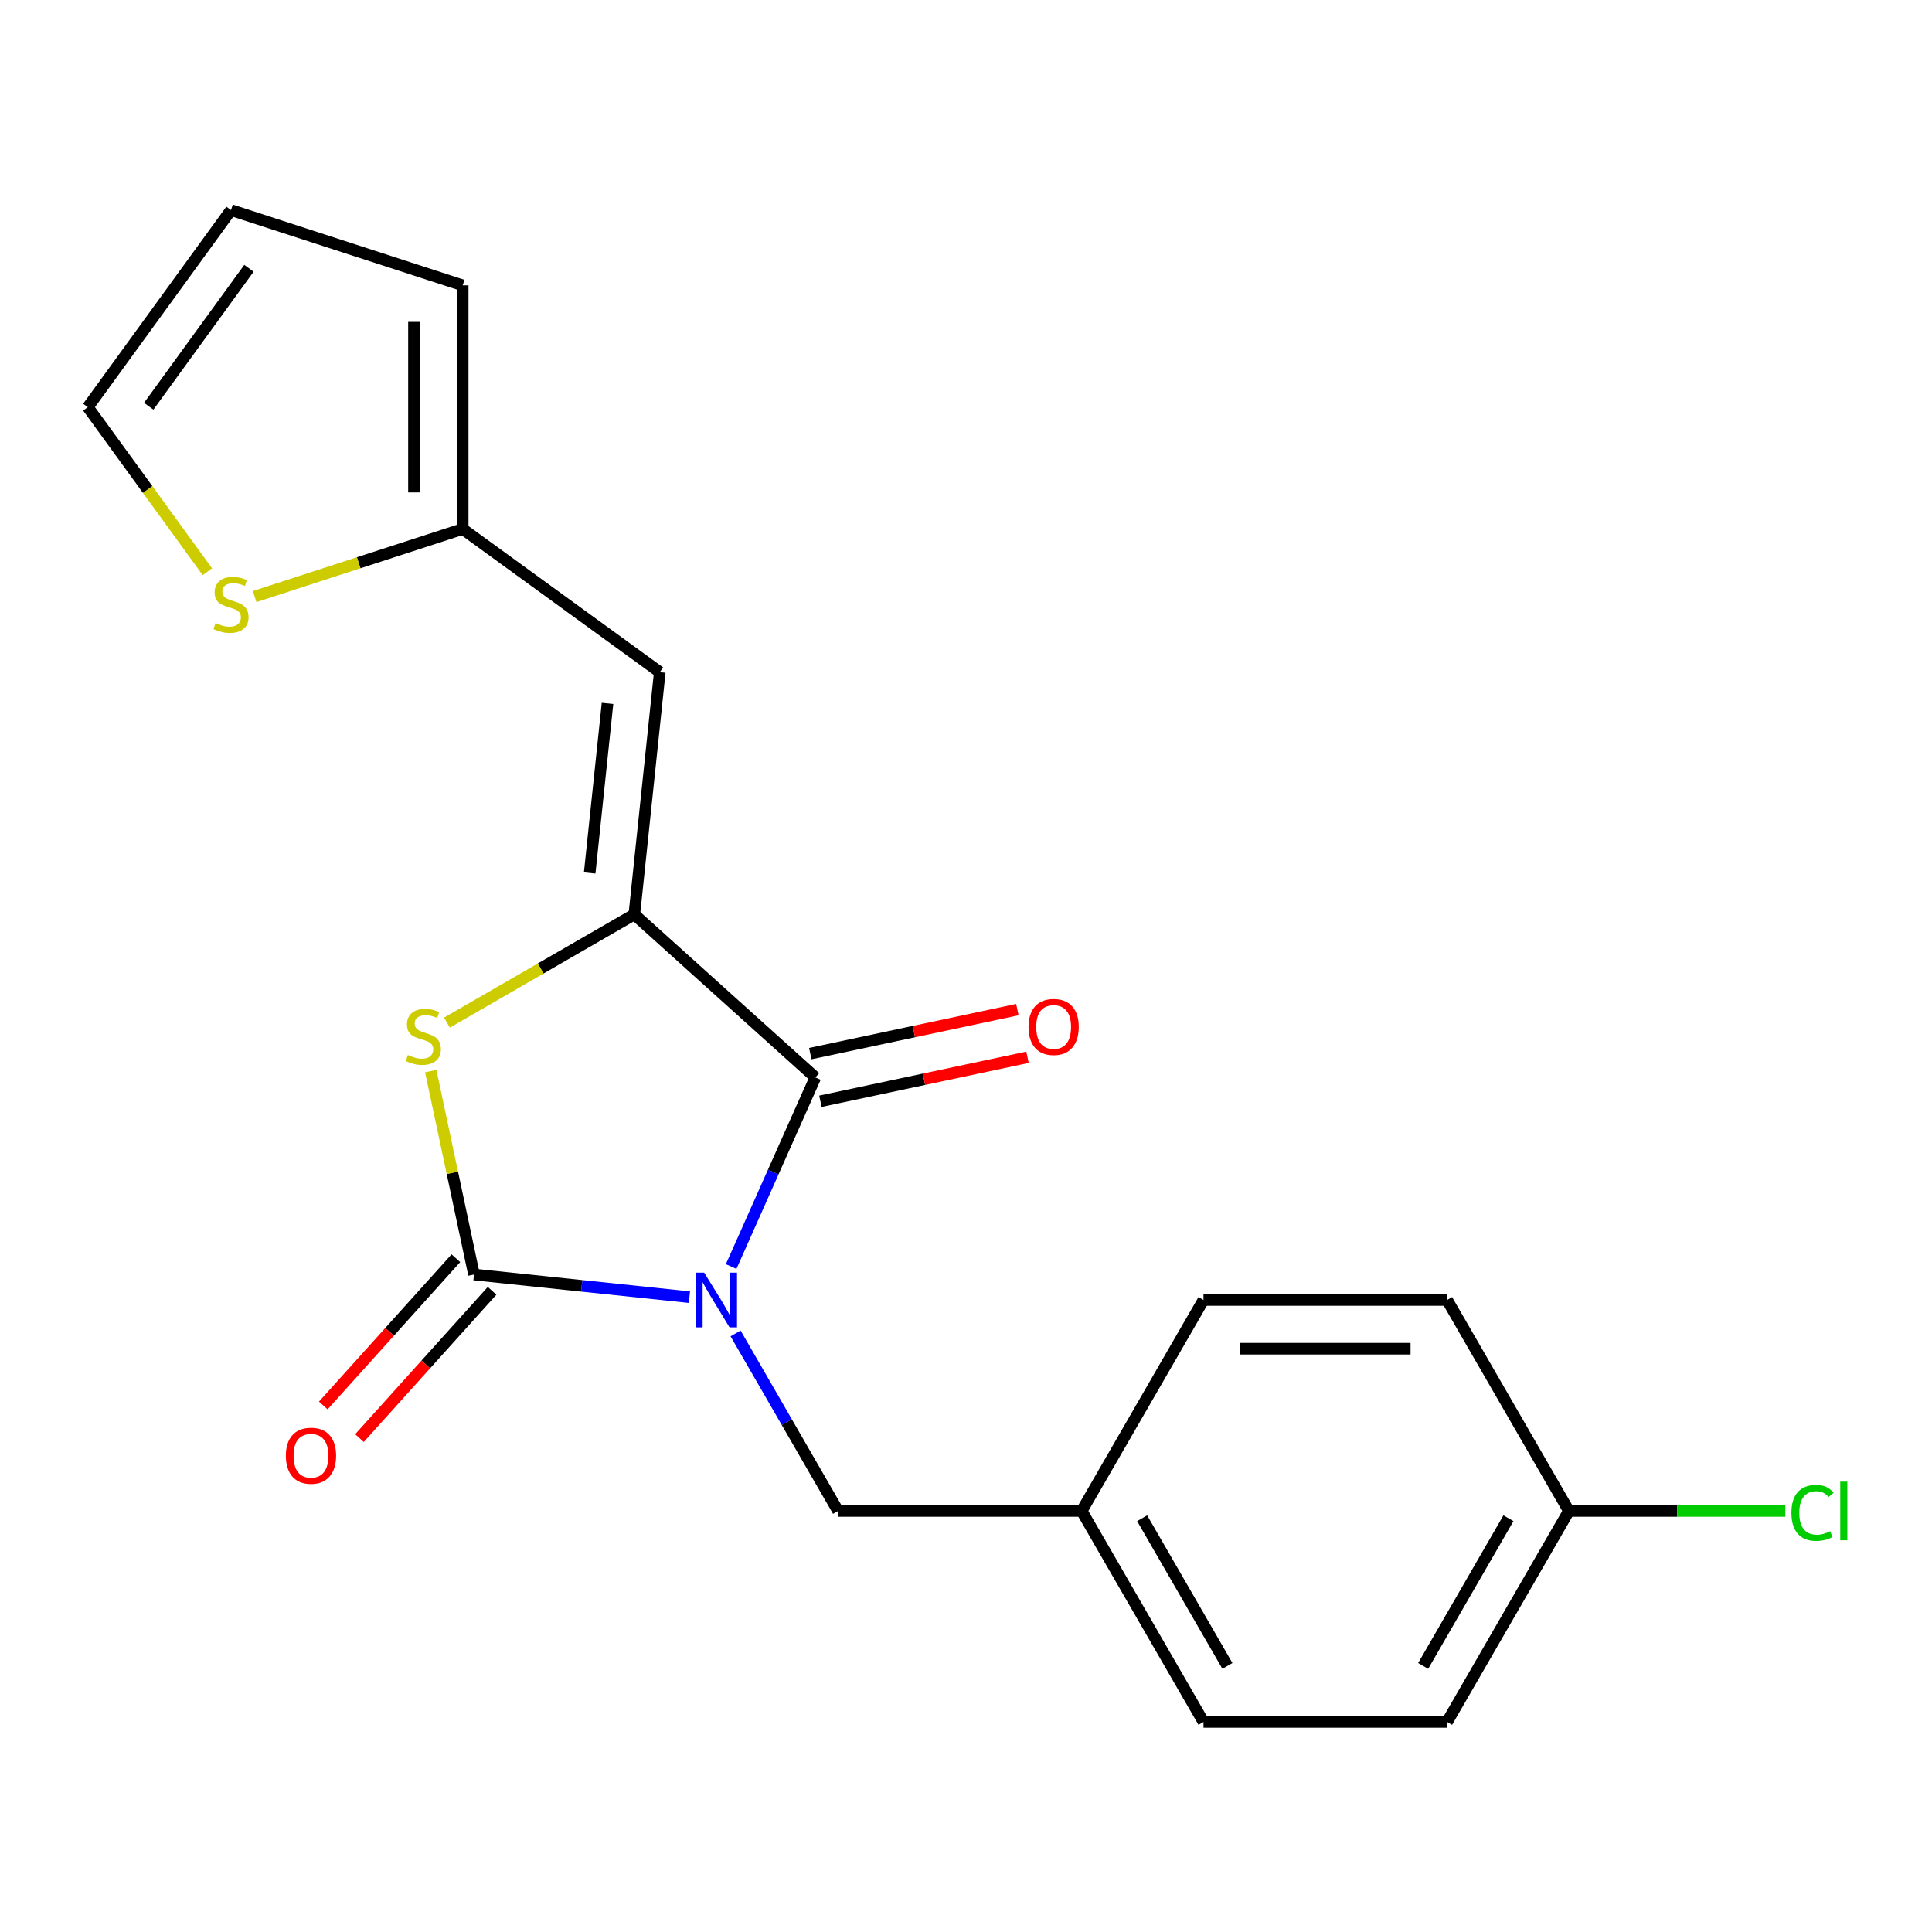 <?xml version='1.0' encoding='iso-8859-1'?>
<svg version='1.1' baseProfile='full'
              xmlns='http://www.w3.org/2000/svg'
                      xmlns:rdkit='http://www.rdkit.org/xml'
                      xmlns:xlink='http://www.w3.org/1999/xlink'
                  xml:space='preserve'
width='1000px' height='1000px' viewBox='0 0 1000 1000'>
<!-- END OF HEADER -->
<rect style='opacity:1.0;fill:#FFFFFF;stroke:none' width='1000' height='1000' x='0' y='0'> </rect>
<path class='bond-0' d='M 356.846,671.408 L 301.091,665.548' style='fill:none;fill-rule:evenodd;stroke:#0000FF;stroke-width:6px;stroke-linecap:butt;stroke-linejoin:miter;stroke-opacity:1' />
<path class='bond-0' d='M 301.091,665.548 L 245.337,659.688' style='fill:none;fill-rule:evenodd;stroke:#000000;stroke-width:6px;stroke-linecap:butt;stroke-linejoin:miter;stroke-opacity:1' />
<path class='bond-1' d='M 378.446,655.556 L 400.235,606.617' style='fill:none;fill-rule:evenodd;stroke:#0000FF;stroke-width:6px;stroke-linecap:butt;stroke-linejoin:miter;stroke-opacity:1' />
<path class='bond-1' d='M 400.235,606.617 L 422.024,557.678' style='fill:none;fill-rule:evenodd;stroke:#000000;stroke-width:6px;stroke-linecap:butt;stroke-linejoin:miter;stroke-opacity:1' />
<path class='bond-6' d='M 380.733,690.181 L 407.259,736.124' style='fill:none;fill-rule:evenodd;stroke:#0000FF;stroke-width:6px;stroke-linecap:butt;stroke-linejoin:miter;stroke-opacity:1' />
<path class='bond-6' d='M 407.259,736.124 L 433.784,782.067' style='fill:none;fill-rule:evenodd;stroke:#000000;stroke-width:6px;stroke-linecap:butt;stroke-linejoin:miter;stroke-opacity:1' />
<path class='bond-3' d='M 245.337,659.688 L 234.146,607.036' style='fill:none;fill-rule:evenodd;stroke:#000000;stroke-width:6px;stroke-linecap:butt;stroke-linejoin:miter;stroke-opacity:1' />
<path class='bond-3' d='M 234.146,607.036 L 222.954,554.384' style='fill:none;fill-rule:evenodd;stroke:#CCCC00;stroke-width:6px;stroke-linecap:butt;stroke-linejoin:miter;stroke-opacity:1' />
<path class='bond-8' d='M 235.967,651.251 L 201.647,689.367' style='fill:none;fill-rule:evenodd;stroke:#000000;stroke-width:6px;stroke-linecap:butt;stroke-linejoin:miter;stroke-opacity:1' />
<path class='bond-8' d='M 201.647,689.367 L 167.327,727.483' style='fill:none;fill-rule:evenodd;stroke:#FF0000;stroke-width:6px;stroke-linecap:butt;stroke-linejoin:miter;stroke-opacity:1' />
<path class='bond-8' d='M 254.708,668.126 L 220.388,706.242' style='fill:none;fill-rule:evenodd;stroke:#000000;stroke-width:6px;stroke-linecap:butt;stroke-linejoin:miter;stroke-opacity:1' />
<path class='bond-8' d='M 220.388,706.242 L 186.068,744.358' style='fill:none;fill-rule:evenodd;stroke:#FF0000;stroke-width:6px;stroke-linecap:butt;stroke-linejoin:miter;stroke-opacity:1' />
<path class='bond-2' d='M 422.024,557.678 L 328.32,473.306' style='fill:none;fill-rule:evenodd;stroke:#000000;stroke-width:6px;stroke-linecap:butt;stroke-linejoin:miter;stroke-opacity:1' />
<path class='bond-9' d='M 424.646,570.012 L 478.238,558.62' style='fill:none;fill-rule:evenodd;stroke:#000000;stroke-width:6px;stroke-linecap:butt;stroke-linejoin:miter;stroke-opacity:1' />
<path class='bond-9' d='M 478.238,558.62 L 531.83,547.229' style='fill:none;fill-rule:evenodd;stroke:#FF0000;stroke-width:6px;stroke-linecap:butt;stroke-linejoin:miter;stroke-opacity:1' />
<path class='bond-9' d='M 419.403,545.344 L 472.995,533.953' style='fill:none;fill-rule:evenodd;stroke:#000000;stroke-width:6px;stroke-linecap:butt;stroke-linejoin:miter;stroke-opacity:1' />
<path class='bond-9' d='M 472.995,533.953 L 526.587,522.562' style='fill:none;fill-rule:evenodd;stroke:#FF0000;stroke-width:6px;stroke-linecap:butt;stroke-linejoin:miter;stroke-opacity:1' />
<path class='bond-4' d='M 328.32,473.306 L 341.5,347.905' style='fill:none;fill-rule:evenodd;stroke:#000000;stroke-width:6px;stroke-linecap:butt;stroke-linejoin:miter;stroke-opacity:1' />
<path class='bond-4' d='M 305.217,451.86 L 314.443,364.079' style='fill:none;fill-rule:evenodd;stroke:#000000;stroke-width:6px;stroke-linecap:butt;stroke-linejoin:miter;stroke-opacity:1' />
<path class='bond-20' d='M 328.32,473.306 L 279.837,501.298' style='fill:none;fill-rule:evenodd;stroke:#000000;stroke-width:6px;stroke-linecap:butt;stroke-linejoin:miter;stroke-opacity:1' />
<path class='bond-20' d='M 279.837,501.298 L 231.354,529.29' style='fill:none;fill-rule:evenodd;stroke:#CCCC00;stroke-width:6px;stroke-linecap:butt;stroke-linejoin:miter;stroke-opacity:1' />
<path class='bond-5' d='M 341.5,347.905 L 239.49,273.79' style='fill:none;fill-rule:evenodd;stroke:#000000;stroke-width:6px;stroke-linecap:butt;stroke-linejoin:miter;stroke-opacity:1' />
<path class='bond-7' d='M 239.49,273.79 L 185.646,291.285' style='fill:none;fill-rule:evenodd;stroke:#000000;stroke-width:6px;stroke-linecap:butt;stroke-linejoin:miter;stroke-opacity:1' />
<path class='bond-7' d='M 185.646,291.285 L 131.802,308.78' style='fill:none;fill-rule:evenodd;stroke:#CCCC00;stroke-width:6px;stroke-linecap:butt;stroke-linejoin:miter;stroke-opacity:1' />
<path class='bond-11' d='M 239.49,273.79 L 239.49,147.699' style='fill:none;fill-rule:evenodd;stroke:#000000;stroke-width:6px;stroke-linecap:butt;stroke-linejoin:miter;stroke-opacity:1' />
<path class='bond-11' d='M 214.271,254.877 L 214.271,166.613' style='fill:none;fill-rule:evenodd;stroke:#000000;stroke-width:6px;stroke-linecap:butt;stroke-linejoin:miter;stroke-opacity:1' />
<path class='bond-13' d='M 433.784,782.067 L 559.876,782.067' style='fill:none;fill-rule:evenodd;stroke:#000000;stroke-width:6px;stroke-linecap:butt;stroke-linejoin:miter;stroke-opacity:1' />
<path class='bond-10' d='M 107.337,295.919 L 76.396,253.332' style='fill:none;fill-rule:evenodd;stroke:#CCCC00;stroke-width:6px;stroke-linecap:butt;stroke-linejoin:miter;stroke-opacity:1' />
<path class='bond-10' d='M 76.396,253.332 L 45.455,210.745' style='fill:none;fill-rule:evenodd;stroke:#000000;stroke-width:6px;stroke-linecap:butt;stroke-linejoin:miter;stroke-opacity:1' />
<path class='bond-22' d='M 45.455,210.745 L 119.569,108.734' style='fill:none;fill-rule:evenodd;stroke:#000000;stroke-width:6px;stroke-linecap:butt;stroke-linejoin:miter;stroke-opacity:1' />
<path class='bond-22' d='M 76.974,210.266 L 128.854,138.859' style='fill:none;fill-rule:evenodd;stroke:#000000;stroke-width:6px;stroke-linecap:butt;stroke-linejoin:miter;stroke-opacity:1' />
<path class='bond-12' d='M 239.49,147.699 L 119.569,108.734' style='fill:none;fill-rule:evenodd;stroke:#000000;stroke-width:6px;stroke-linecap:butt;stroke-linejoin:miter;stroke-opacity:1' />
<path class='bond-16' d='M 559.876,782.067 L 622.921,672.869' style='fill:none;fill-rule:evenodd;stroke:#000000;stroke-width:6px;stroke-linecap:butt;stroke-linejoin:miter;stroke-opacity:1' />
<path class='bond-17' d='M 559.876,782.067 L 622.921,891.266' style='fill:none;fill-rule:evenodd;stroke:#000000;stroke-width:6px;stroke-linecap:butt;stroke-linejoin:miter;stroke-opacity:1' />
<path class='bond-17' d='M 591.172,785.838 L 635.304,862.277' style='fill:none;fill-rule:evenodd;stroke:#000000;stroke-width:6px;stroke-linecap:butt;stroke-linejoin:miter;stroke-opacity:1' />
<path class='bond-14' d='M 812.059,782.067 L 749.013,891.266' style='fill:none;fill-rule:evenodd;stroke:#000000;stroke-width:6px;stroke-linecap:butt;stroke-linejoin:miter;stroke-opacity:1' />
<path class='bond-14' d='M 780.762,785.838 L 736.63,862.277' style='fill:none;fill-rule:evenodd;stroke:#000000;stroke-width:6px;stroke-linecap:butt;stroke-linejoin:miter;stroke-opacity:1' />
<path class='bond-15' d='M 812.059,782.067 L 868.069,782.067' style='fill:none;fill-rule:evenodd;stroke:#000000;stroke-width:6px;stroke-linecap:butt;stroke-linejoin:miter;stroke-opacity:1' />
<path class='bond-15' d='M 868.069,782.067 L 924.078,782.067' style='fill:none;fill-rule:evenodd;stroke:#00CC00;stroke-width:6px;stroke-linecap:butt;stroke-linejoin:miter;stroke-opacity:1' />
<path class='bond-21' d='M 812.059,782.067 L 749.013,672.869' style='fill:none;fill-rule:evenodd;stroke:#000000;stroke-width:6px;stroke-linecap:butt;stroke-linejoin:miter;stroke-opacity:1' />
<path class='bond-18' d='M 622.921,672.869 L 749.013,672.869' style='fill:none;fill-rule:evenodd;stroke:#000000;stroke-width:6px;stroke-linecap:butt;stroke-linejoin:miter;stroke-opacity:1' />
<path class='bond-18' d='M 641.835,698.087 L 730.099,698.087' style='fill:none;fill-rule:evenodd;stroke:#000000;stroke-width:6px;stroke-linecap:butt;stroke-linejoin:miter;stroke-opacity:1' />
<path class='bond-19' d='M 622.921,891.266 L 749.013,891.266' style='fill:none;fill-rule:evenodd;stroke:#000000;stroke-width:6px;stroke-linecap:butt;stroke-linejoin:miter;stroke-opacity:1' />
<path  class='atom-0' d='M 364.478 658.709
L 373.758 673.709
Q 374.678 675.189, 376.158 677.869
Q 377.638 680.549, 377.718 680.709
L 377.718 658.709
L 381.478 658.709
L 381.478 687.029
L 377.598 687.029
L 367.638 670.629
Q 366.478 668.709, 365.238 666.509
Q 364.038 664.309, 363.678 663.629
L 363.678 687.029
L 359.998 687.029
L 359.998 658.709
L 364.478 658.709
' fill='#0000FF'/>
<path  class='atom-4' d='M 211.121 546.072
Q 211.441 546.192, 212.761 546.752
Q 214.081 547.312, 215.521 547.672
Q 217.001 547.992, 218.441 547.992
Q 221.121 547.992, 222.681 546.712
Q 224.241 545.392, 224.241 543.112
Q 224.241 541.552, 223.441 540.592
Q 222.681 539.632, 221.481 539.112
Q 220.281 538.592, 218.281 537.992
Q 215.761 537.232, 214.241 536.512
Q 212.761 535.792, 211.681 534.272
Q 210.641 532.752, 210.641 530.192
Q 210.641 526.632, 213.041 524.432
Q 215.481 522.232, 220.281 522.232
Q 223.561 522.232, 227.281 523.792
L 226.361 526.872
Q 222.961 525.472, 220.401 525.472
Q 217.641 525.472, 216.121 526.632
Q 214.601 527.752, 214.641 529.712
Q 214.641 531.232, 215.401 532.152
Q 216.201 533.072, 217.321 533.592
Q 218.481 534.112, 220.401 534.712
Q 222.961 535.512, 224.481 536.312
Q 226.001 537.112, 227.081 538.752
Q 228.201 540.352, 228.201 543.112
Q 228.201 547.032, 225.561 549.152
Q 222.961 551.232, 218.601 551.232
Q 216.081 551.232, 214.161 550.672
Q 212.281 550.152, 210.041 549.232
L 211.121 546.072
' fill='#CCCC00'/>
<path  class='atom-8' d='M 111.569 322.475
Q 111.889 322.595, 113.209 323.155
Q 114.529 323.715, 115.969 324.075
Q 117.449 324.395, 118.889 324.395
Q 121.569 324.395, 123.129 323.115
Q 124.689 321.795, 124.689 319.515
Q 124.689 317.955, 123.889 316.995
Q 123.129 316.035, 121.929 315.515
Q 120.729 314.995, 118.729 314.395
Q 116.209 313.635, 114.689 312.915
Q 113.209 312.195, 112.129 310.675
Q 111.089 309.155, 111.089 306.595
Q 111.089 303.035, 113.489 300.835
Q 115.929 298.635, 120.729 298.635
Q 124.009 298.635, 127.729 300.195
L 126.809 303.275
Q 123.409 301.875, 120.849 301.875
Q 118.089 301.875, 116.569 303.035
Q 115.049 304.155, 115.089 306.115
Q 115.089 307.635, 115.849 308.555
Q 116.649 309.475, 117.769 309.995
Q 118.929 310.515, 120.849 311.115
Q 123.409 311.915, 124.929 312.715
Q 126.449 313.515, 127.529 315.155
Q 128.649 316.755, 128.649 319.515
Q 128.649 323.435, 126.009 325.555
Q 123.409 327.635, 119.049 327.635
Q 116.529 327.635, 114.609 327.075
Q 112.729 326.555, 110.489 325.635
L 111.569 322.475
' fill='#CCCC00'/>
<path  class='atom-9' d='M 147.965 753.473
Q 147.965 746.673, 151.325 742.873
Q 154.685 739.073, 160.965 739.073
Q 167.245 739.073, 170.605 742.873
Q 173.965 746.673, 173.965 753.473
Q 173.965 760.353, 170.565 764.273
Q 167.165 768.153, 160.965 768.153
Q 154.725 768.153, 151.325 764.273
Q 147.965 760.393, 147.965 753.473
M 160.965 764.953
Q 165.285 764.953, 167.605 762.073
Q 169.965 759.153, 169.965 753.473
Q 169.965 747.913, 167.605 745.113
Q 165.285 742.273, 160.965 742.273
Q 156.645 742.273, 154.285 745.073
Q 151.965 747.873, 151.965 753.473
Q 151.965 759.193, 154.285 762.073
Q 156.645 764.953, 160.965 764.953
' fill='#FF0000'/>
<path  class='atom-10' d='M 532.361 531.542
Q 532.361 524.742, 535.721 520.942
Q 539.081 517.142, 545.361 517.142
Q 551.641 517.142, 555.001 520.942
Q 558.361 524.742, 558.361 531.542
Q 558.361 538.422, 554.961 542.342
Q 551.561 546.222, 545.361 546.222
Q 539.121 546.222, 535.721 542.342
Q 532.361 538.462, 532.361 531.542
M 545.361 543.022
Q 549.681 543.022, 552.001 540.142
Q 554.361 537.222, 554.361 531.542
Q 554.361 525.982, 552.001 523.182
Q 549.681 520.342, 545.361 520.342
Q 541.041 520.342, 538.681 523.142
Q 536.361 525.942, 536.361 531.542
Q 536.361 537.262, 538.681 540.142
Q 541.041 543.022, 545.361 543.022
' fill='#FF0000'/>
<path  class='atom-16' d='M 927.231 783.047
Q 927.231 776.007, 930.511 772.327
Q 933.831 768.607, 940.111 768.607
Q 945.951 768.607, 949.071 772.727
L 946.431 774.887
Q 944.151 771.887, 940.111 771.887
Q 935.831 771.887, 933.551 774.767
Q 931.311 777.607, 931.311 783.047
Q 931.311 788.647, 933.631 791.527
Q 935.991 794.407, 940.551 794.407
Q 943.671 794.407, 947.311 792.527
L 948.431 795.527
Q 946.951 796.487, 944.711 797.047
Q 942.471 797.607, 939.991 797.607
Q 933.831 797.607, 930.511 793.847
Q 927.231 790.087, 927.231 783.047
' fill='#00CC00'/>
<path  class='atom-16' d='M 952.511 766.887
L 956.191 766.887
L 956.191 797.247
L 952.511 797.247
L 952.511 766.887
' fill='#00CC00'/>
</svg>
